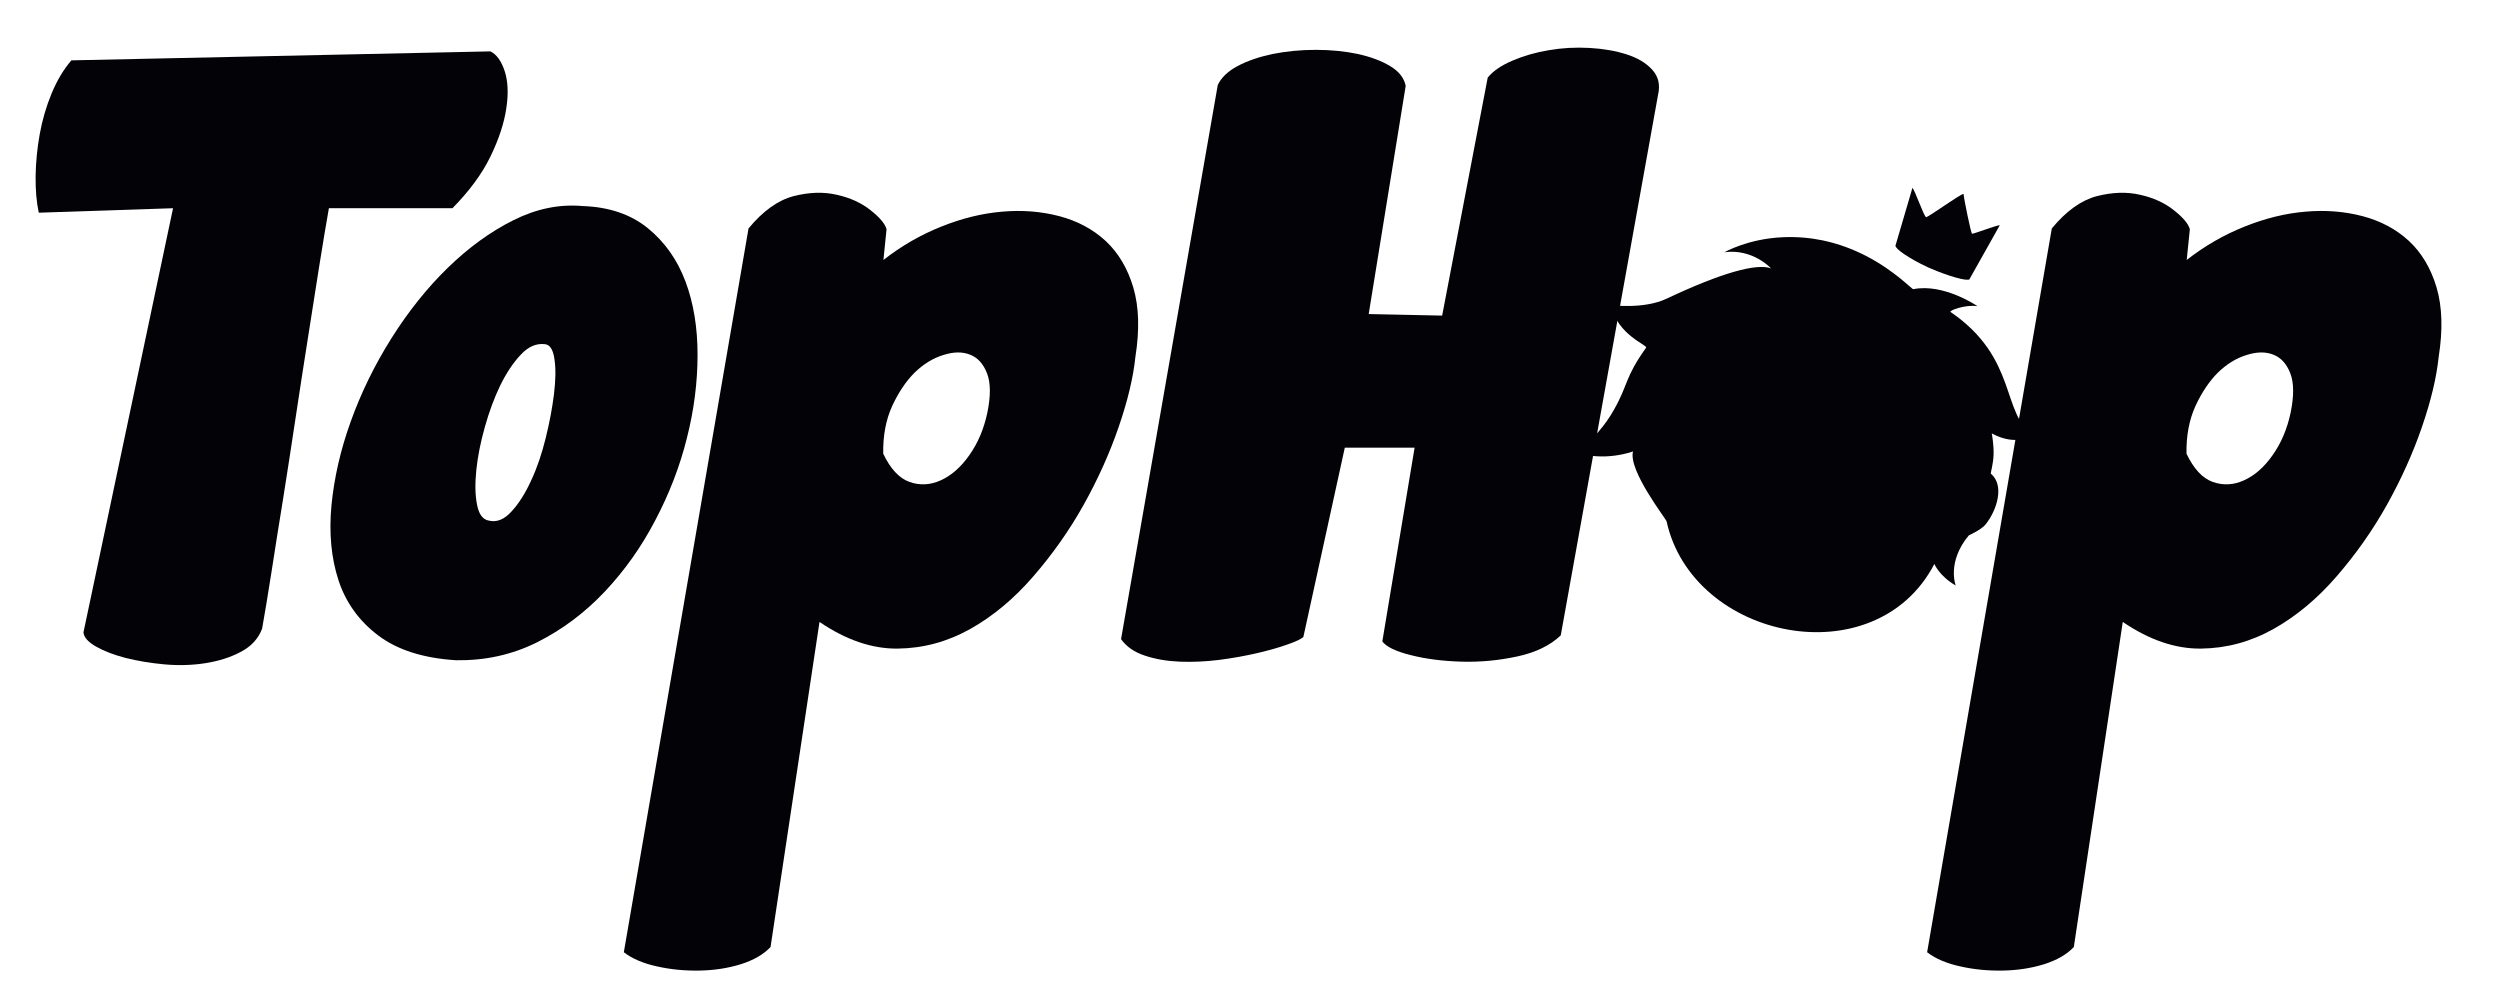 <svg width="100" height="40" viewBox="0 0 100 40" fill="none" xmlns="http://www.w3.org/2000/svg">
<path d="M87.46 18.148C87.746 18.748 88.092 19.127 88.506 19.276C88.919 19.424 89.337 19.404 89.758 19.214C90.18 19.025 90.564 18.692 90.902 18.21C91.245 17.728 91.488 17.159 91.627 16.498C91.761 15.837 91.76 15.314 91.613 14.935C91.466 14.556 91.239 14.304 90.935 14.187C90.627 14.064 90.27 14.069 89.858 14.202C89.442 14.33 89.065 14.566 88.716 14.904C88.372 15.247 88.072 15.693 87.817 16.242C87.566 16.795 87.447 17.431 87.46 18.148ZM82.072 9.138C82.647 8.441 83.248 8.011 83.869 7.847C84.49 7.688 85.07 7.667 85.598 7.79C86.132 7.908 86.583 8.113 86.95 8.405C87.317 8.693 87.534 8.949 87.594 9.169L87.468 10.399C88.181 9.841 88.952 9.395 89.776 9.067C90.606 8.733 91.417 8.534 92.214 8.467C93.018 8.395 93.777 8.457 94.503 8.646C95.224 8.836 95.841 9.164 96.354 9.635C96.862 10.107 97.233 10.727 97.462 11.496C97.69 12.27 97.719 13.192 97.547 14.274C97.463 15.094 97.238 16.032 96.877 17.082C96.516 18.133 96.048 19.168 95.477 20.193C94.907 21.213 94.234 22.167 93.462 23.058C92.689 23.95 91.846 24.652 90.938 25.16C90.024 25.672 89.06 25.933 88.032 25.944C87.008 25.954 85.967 25.595 84.911 24.878L82.953 37.88C82.675 38.178 82.272 38.408 81.756 38.572C81.235 38.731 80.686 38.813 80.113 38.823C79.54 38.834 78.973 38.782 78.424 38.659C77.874 38.541 77.425 38.352 77.085 38.09L82.072 9.138Z" fill="#030307"/>
<path d="M48.71 3.403C48.847 3.106 49.113 2.85 49.507 2.64C49.906 2.43 50.374 2.271 50.913 2.158C51.456 2.05 52.027 1.994 52.634 1.994C53.237 1.994 53.793 2.05 54.308 2.158C54.817 2.271 55.249 2.43 55.6 2.64C55.955 2.85 56.164 3.116 56.228 3.434L54.748 12.562L57.686 12.624L59.508 3.106C59.717 2.845 60.046 2.619 60.488 2.43C60.931 2.24 61.417 2.096 61.947 2.009C62.476 1.917 63.016 1.886 63.577 1.917C64.132 1.948 64.629 2.035 65.061 2.174C65.497 2.312 65.843 2.517 66.088 2.788C66.338 3.06 66.414 3.393 66.322 3.793L62.43 25.416C62.008 25.816 61.433 26.098 60.697 26.257C59.962 26.416 59.221 26.487 58.481 26.467C57.735 26.446 57.058 26.364 56.452 26.21C55.844 26.062 55.458 25.877 55.293 25.657L56.584 17.908H53.792L52.135 25.477C52.058 25.555 51.851 25.657 51.511 25.775C51.174 25.898 50.767 26.011 50.296 26.123C49.831 26.231 49.322 26.323 48.775 26.395C48.234 26.462 47.706 26.487 47.196 26.467C46.691 26.446 46.223 26.369 45.798 26.226C45.372 26.087 45.056 25.867 44.842 25.565L48.71 3.403Z" fill="#030307"/>
<path d="M35.329 18.148C35.615 18.748 35.961 19.127 36.375 19.276C36.788 19.424 37.206 19.404 37.627 19.214C38.049 19.025 38.433 18.692 38.771 18.21C39.114 17.728 39.357 17.159 39.496 16.498C39.63 15.837 39.629 15.314 39.482 14.935C39.335 14.556 39.108 14.304 38.804 14.187C38.496 14.064 38.139 14.069 37.727 14.202C37.311 14.33 36.934 14.566 36.585 14.904C36.241 15.247 35.941 15.693 35.686 16.242C35.435 16.795 35.316 17.431 35.329 18.148ZM29.941 9.138C30.516 8.441 31.117 8.011 31.738 7.847C32.359 7.688 32.939 7.667 33.467 7.79C34.001 7.908 34.452 8.113 34.818 8.405C35.186 8.693 35.402 8.949 35.462 9.169L35.337 10.399C36.05 9.841 36.821 9.395 37.645 9.067C38.474 8.733 39.285 8.534 40.083 8.467C40.887 8.395 41.646 8.457 42.372 8.646C43.092 8.836 43.71 9.164 44.223 9.635C44.73 10.107 45.102 10.727 45.331 11.496C45.559 12.27 45.588 13.192 45.416 14.274C45.332 15.094 45.107 16.032 44.746 17.082C44.385 18.133 43.917 19.168 43.346 20.193C42.776 21.213 42.103 22.167 41.33 23.058C40.558 23.95 39.715 24.652 38.807 25.16C37.893 25.672 36.929 25.933 35.9 25.944C34.877 25.954 33.836 25.595 32.78 24.878L30.822 37.88C30.544 38.178 30.141 38.408 29.624 38.572C29.104 38.731 28.555 38.813 27.982 38.823C27.409 38.834 26.842 38.782 26.293 38.659C25.742 38.541 25.294 38.352 24.953 38.09L29.941 9.138Z" fill="#030307"/>
<path d="M21.798 13.767C21.454 13.726 21.131 13.864 20.832 14.187C20.529 14.505 20.257 14.915 20.01 15.417C19.768 15.919 19.564 16.473 19.393 17.083C19.221 17.692 19.107 18.271 19.052 18.81C18.997 19.353 19.005 19.809 19.083 20.194C19.156 20.573 19.313 20.783 19.552 20.824C19.868 20.901 20.167 20.783 20.46 20.46C20.753 20.142 21.015 19.727 21.248 19.215C21.486 18.707 21.677 18.138 21.829 17.518C21.982 16.898 22.092 16.314 22.16 15.76C22.226 15.212 22.236 14.745 22.178 14.366C22.125 13.987 21.999 13.787 21.798 13.767ZM18.244 26.41C16.928 26.328 15.892 25.995 15.126 25.416C14.36 24.837 13.832 24.099 13.54 23.212C13.249 22.321 13.155 21.321 13.258 20.219C13.365 19.122 13.618 18 14.031 16.857C14.439 15.719 14.978 14.612 15.651 13.541C16.325 12.47 17.075 11.527 17.906 10.717C18.737 9.907 19.61 9.272 20.531 8.811C21.452 8.349 22.376 8.159 23.305 8.242C24.362 8.277 25.23 8.575 25.908 9.123C26.59 9.677 27.091 10.389 27.418 11.255C27.744 12.126 27.904 13.11 27.902 14.202C27.901 15.294 27.762 16.396 27.477 17.518C27.198 18.641 26.777 19.737 26.213 20.808C25.655 21.88 24.976 22.833 24.182 23.674C23.387 24.514 22.491 25.185 21.49 25.688C20.489 26.19 19.409 26.426 18.244 26.41Z" fill="#030307"/>
<path d="M1.551 8.508C1.459 8.088 1.419 7.606 1.424 7.053C1.433 6.504 1.486 5.94 1.588 5.372C1.69 4.803 1.851 4.254 2.064 3.737C2.283 3.214 2.545 2.773 2.856 2.414L19.616 2.055C19.862 2.174 20.051 2.435 20.184 2.835C20.317 3.234 20.343 3.732 20.254 4.321C20.169 4.91 19.96 5.556 19.619 6.258C19.279 6.96 18.769 7.647 18.097 8.329H13.156C13.045 8.949 12.919 9.712 12.775 10.609C12.634 11.511 12.481 12.485 12.316 13.525C12.151 14.566 11.986 15.637 11.82 16.739C11.655 17.841 11.489 18.912 11.324 19.953C11.154 20.993 11.002 21.962 10.862 22.864C10.721 23.766 10.596 24.524 10.485 25.145C10.334 25.549 10.049 25.857 9.627 26.077C9.21 26.298 8.739 26.446 8.21 26.528C7.688 26.61 7.14 26.625 6.578 26.575C6.011 26.523 5.497 26.436 5.026 26.318C4.555 26.195 4.163 26.046 3.849 25.867C3.53 25.688 3.36 25.498 3.338 25.298L6.922 8.329L1.551 8.508Z" fill="#030307"/>
<path fill-rule="evenodd" clip-rule="evenodd" d="M77.038 8.691C76.924 8.566 76.603 7.633 76.498 7.513L75.816 9.836C75.901 10.08 76.819 10.561 77.135 10.701C77.485 10.856 78.477 11.246 78.771 11.182L79.992 9.008C79.845 9.012 79.032 9.332 78.879 9.351C78.831 9.29 78.562 7.984 78.542 7.755C78.385 7.777 77.192 8.651 77.038 8.691Z" fill="#030307"/>
<path fill-rule="evenodd" clip-rule="evenodd" d="M63.001 18.074C63.746 17.602 64.233 16.964 64.552 16.401C65.147 15.354 64.974 15.127 65.844 13.908C65.92 13.802 64.699 13.415 64.432 12.202C64.432 12.202 65.739 12.384 66.665 11.947C68.892 10.895 70.272 10.526 70.841 10.734C70.843 10.735 70.115 9.937 68.978 10.09C68.978 10.09 69.903 9.552 71.31 9.489C71.88 9.464 72.412 9.513 72.899 9.614C73.552 9.749 74.128 9.974 74.617 10.224C75.798 10.828 76.477 11.578 76.532 11.567C77.749 11.321 79.101 12.247 79.101 12.247C78.614 12.172 77.944 12.426 78.022 12.479C80.733 14.327 80.044 16.587 81.336 17.39C81.336 17.39 80.684 17.893 79.67 17.335C79.67 17.335 79.757 17.775 79.743 18.189C79.73 18.572 79.616 18.932 79.632 18.945C80.197 19.413 79.875 20.419 79.417 20.985C79.253 21.188 78.752 21.416 78.752 21.416C77.862 22.483 78.229 23.421 78.229 23.421C77.563 23.034 77.375 22.558 77.375 22.558C75.018 27.089 67.709 25.604 66.662 20.851C66.641 20.757 65.118 18.809 65.321 18.057C65.321 18.057 64.157 18.498 63.001 18.074Z" fill="#030307"/>
<path fill-rule="evenodd" clip-rule="evenodd" d="M75.054 20.228C74.328 20.954 73.27 21.341 72.234 21.033C73.485 21.15 74.286 20.833 74.975 20.14C74.901 20.005 74.877 19.897 74.865 19.734C74.99 20.082 75.211 20.29 75.527 20.357C75.339 20.359 75.2 20.329 75.054 20.228Z" fill="#030307" stroke="#030307" stroke-width="0.032" stroke-miterlimit="22.926"/>
</svg>
